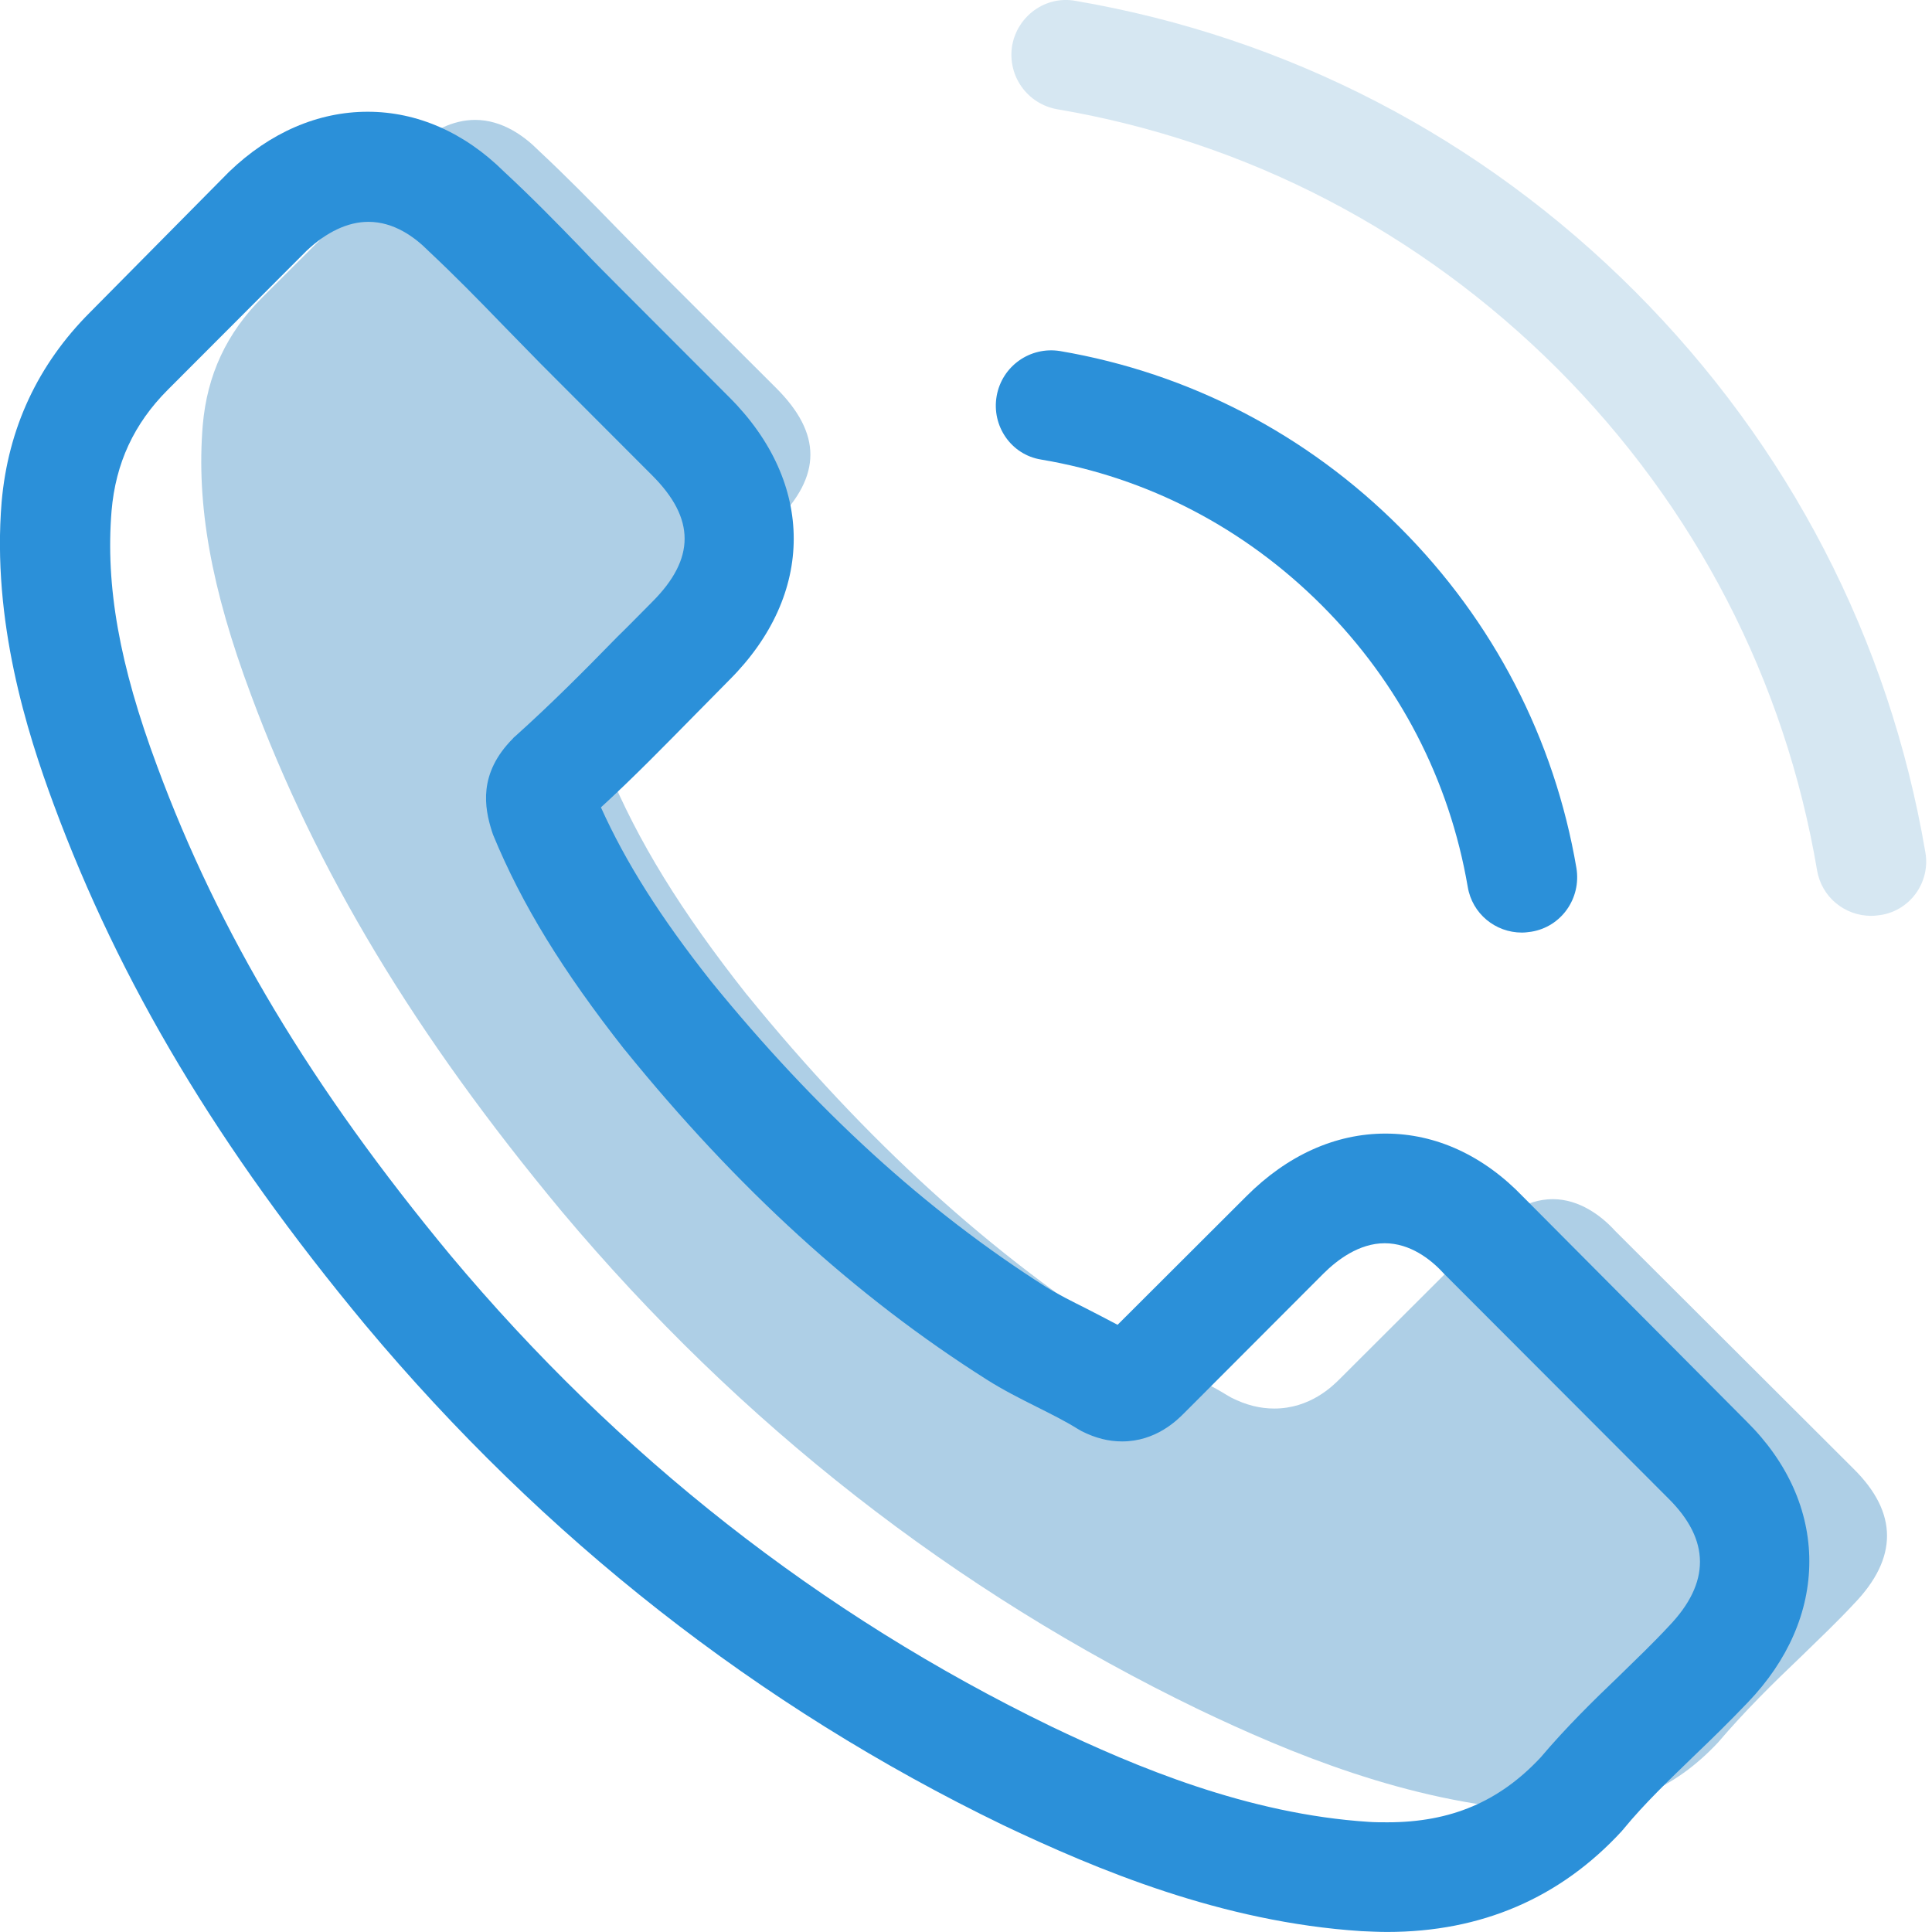 <svg 
 xmlns="http://www.w3.org/2000/svg"
 xmlns:xlink="http://www.w3.org/1999/xlink"
 width="50px" height="50px">
<path fill-rule="evenodd"  fill="rgb(174, 207, 230)"
 d="M47.983,41.504 C47.972,41.504 47.972,41.515 47.983,41.504 C47.547,41.973 47.100,42.396 46.620,42.864 C45.893,43.556 45.156,44.281 44.463,45.095 C43.335,46.299 42.005,46.867 40.262,46.867 C40.095,46.867 39.916,46.867 39.748,46.857 C36.430,46.645 33.346,45.351 31.034,44.247 C24.710,41.192 19.157,36.855 14.543,31.357 C10.733,26.775 8.185,22.538 6.498,17.988 C5.459,15.212 5.079,13.049 5.247,11.008 C5.359,9.704 5.862,8.623 6.789,7.697 L10.599,3.895 C11.146,3.382 11.727,3.103 12.297,3.103 C13.001,3.103 13.571,3.527 13.928,3.884 C13.939,3.895 13.951,3.906 13.962,3.917 C14.643,4.553 15.291,5.211 15.973,5.913 C16.319,6.270 16.677,6.626 17.034,6.995 L20.084,10.039 C21.269,11.220 21.269,12.313 20.084,13.495 C19.760,13.818 19.447,14.142 19.124,14.454 C18.185,15.413 17.291,16.304 16.319,17.174 C16.297,17.197 16.274,17.208 16.263,17.231 C15.303,18.189 15.481,19.126 15.682,19.761 C15.693,19.795 15.705,19.828 15.716,19.862 C16.509,21.779 17.626,23.586 19.325,25.738 L19.336,25.749 C22.419,29.540 25.671,32.495 29.257,34.758 C29.715,35.048 30.184,35.282 30.631,35.505 C31.034,35.706 31.413,35.896 31.737,36.096 C31.782,36.119 31.827,36.152 31.872,36.174 C32.251,36.364 32.609,36.453 32.978,36.453 C33.905,36.453 34.486,35.874 34.676,35.684 L38.497,31.871 C38.877,31.491 39.480,31.034 40.184,31.034 C40.877,31.034 41.447,31.469 41.793,31.848 C41.804,31.860 41.804,31.860 41.815,31.871 L47.972,38.014 C49.122,39.151 49.122,40.322 47.983,41.504 Z"/>
<path fill-rule="evenodd"  fill="rgb(43, 144, 217)"
 d="M39.418,30.973 C38.396,29.907 37.163,29.337 35.857,29.337 C34.560,29.337 33.317,29.896 32.253,30.962 L28.923,34.286 C28.649,34.139 28.376,34.001 28.112,33.864 C27.733,33.674 27.375,33.495 27.069,33.305 C23.950,31.321 21.116,28.736 18.397,25.390 C17.080,23.723 16.195,22.319 15.552,20.895 C16.416,20.103 17.217,19.280 17.997,18.488 C18.292,18.193 18.587,17.887 18.882,17.591 C21.095,15.376 21.095,12.506 18.882,10.289 L16.005,7.408 C15.679,7.081 15.342,6.744 15.025,6.406 C14.393,5.751 13.729,5.076 13.045,4.443 C12.022,3.430 10.800,2.892 9.515,2.892 C8.229,2.892 6.986,3.430 5.932,4.443 C5.922,4.453 5.922,4.453 5.911,4.464 L2.329,8.084 C0.980,9.434 0.211,11.081 0.042,12.991 C-0.211,16.072 0.695,18.943 1.391,20.821 C3.098,25.432 5.648,29.706 9.451,34.286 C14.067,39.806 19.619,44.164 25.963,47.235 C28.386,48.385 31.621,49.746 35.235,49.978 C35.456,49.988 35.688,49.999 35.899,49.999 C38.333,49.999 40.377,49.124 41.978,47.382 C41.989,47.361 42.010,47.351 42.021,47.330 C42.568,46.665 43.201,46.063 43.865,45.420 C44.318,44.987 44.781,44.533 45.234,44.058 C46.277,42.971 46.825,41.705 46.825,40.407 C46.825,39.099 46.267,37.842 45.203,36.788 L39.418,30.973 ZM43.190,42.085 C43.180,42.085 43.180,42.095 43.190,42.085 C42.779,42.528 42.358,42.929 41.905,43.372 C41.220,44.026 40.524,44.712 39.871,45.483 C38.807,46.622 37.553,47.161 35.909,47.161 C35.751,47.161 35.583,47.161 35.425,47.150 C32.295,46.949 29.387,45.725 27.206,44.681 C21.242,41.789 16.005,37.684 11.654,32.482 C8.061,28.145 5.658,24.135 4.067,19.829 C3.087,17.201 2.729,15.154 2.887,13.223 C2.992,11.988 3.467,10.965 4.341,10.089 L7.934,6.490 C8.450,6.005 8.998,5.741 9.536,5.741 C10.200,5.741 10.737,6.142 11.074,6.480 C11.085,6.490 11.095,6.501 11.106,6.511 C11.748,7.113 12.360,7.735 13.002,8.400 C13.329,8.738 13.666,9.076 14.003,9.424 L16.880,12.305 C17.997,13.423 17.997,14.458 16.880,15.576 C16.574,15.882 16.279,16.188 15.974,16.484 C15.089,17.391 14.246,18.236 13.329,19.059 C13.308,19.080 13.287,19.090 13.276,19.111 C12.370,20.019 12.539,20.906 12.728,21.507 C12.739,21.538 12.749,21.570 12.760,21.602 C13.508,23.417 14.562,25.126 16.163,27.163 L16.174,27.174 C19.082,30.762 22.148,33.558 25.531,35.700 C25.963,35.975 26.405,36.196 26.827,36.408 C27.206,36.598 27.564,36.777 27.870,36.967 C27.912,36.988 27.954,37.020 27.996,37.040 C28.354,37.220 28.692,37.304 29.039,37.304 C29.914,37.304 30.462,36.755 30.641,36.576 L34.244,32.967 C34.603,32.608 35.172,32.175 35.836,32.175 C36.489,32.175 37.026,32.587 37.353,32.946 C37.363,32.956 37.363,32.956 37.374,32.967 L43.180,38.782 C44.265,39.858 44.265,40.966 43.190,42.085 Z"/>
<path fill-rule="evenodd"  fill="rgb(43, 144, 217)"
 d="M26.942,11.893 C29.703,12.357 32.211,13.666 34.213,15.671 C36.215,17.676 37.511,20.188 37.985,22.952 C38.101,23.649 38.702,24.135 39.386,24.135 C39.471,24.135 39.544,24.124 39.629,24.113 C40.408,23.987 40.925,23.248 40.798,22.467 C40.229,19.122 38.649,16.072 36.236,13.656 C33.823,11.239 30.778,9.656 27.438,9.086 C26.658,8.959 25.931,9.477 25.794,10.247 C25.657,11.017 26.163,11.767 26.942,11.893 Z"/>
<path fill-rule="evenodd"  opacity="0.502" fill="rgb(174, 207, 230)"
 d="M49.828,22.056 C48.891,16.547 46.298,11.535 42.316,7.545 C38.333,3.556 33.328,0.961 27.827,0.021 C27.058,-0.116 26.331,0.412 26.194,1.182 C26.068,1.963 26.584,2.691 27.364,2.828 C32.274,3.662 36.752,5.994 40.314,9.550 C43.875,13.118 46.193,17.602 47.025,22.520 C47.141,23.217 47.742,23.702 48.427,23.702 C48.511,23.702 48.585,23.691 48.669,23.681 C49.438,23.564 49.965,22.826 49.828,22.056 Z"/>
</svg>